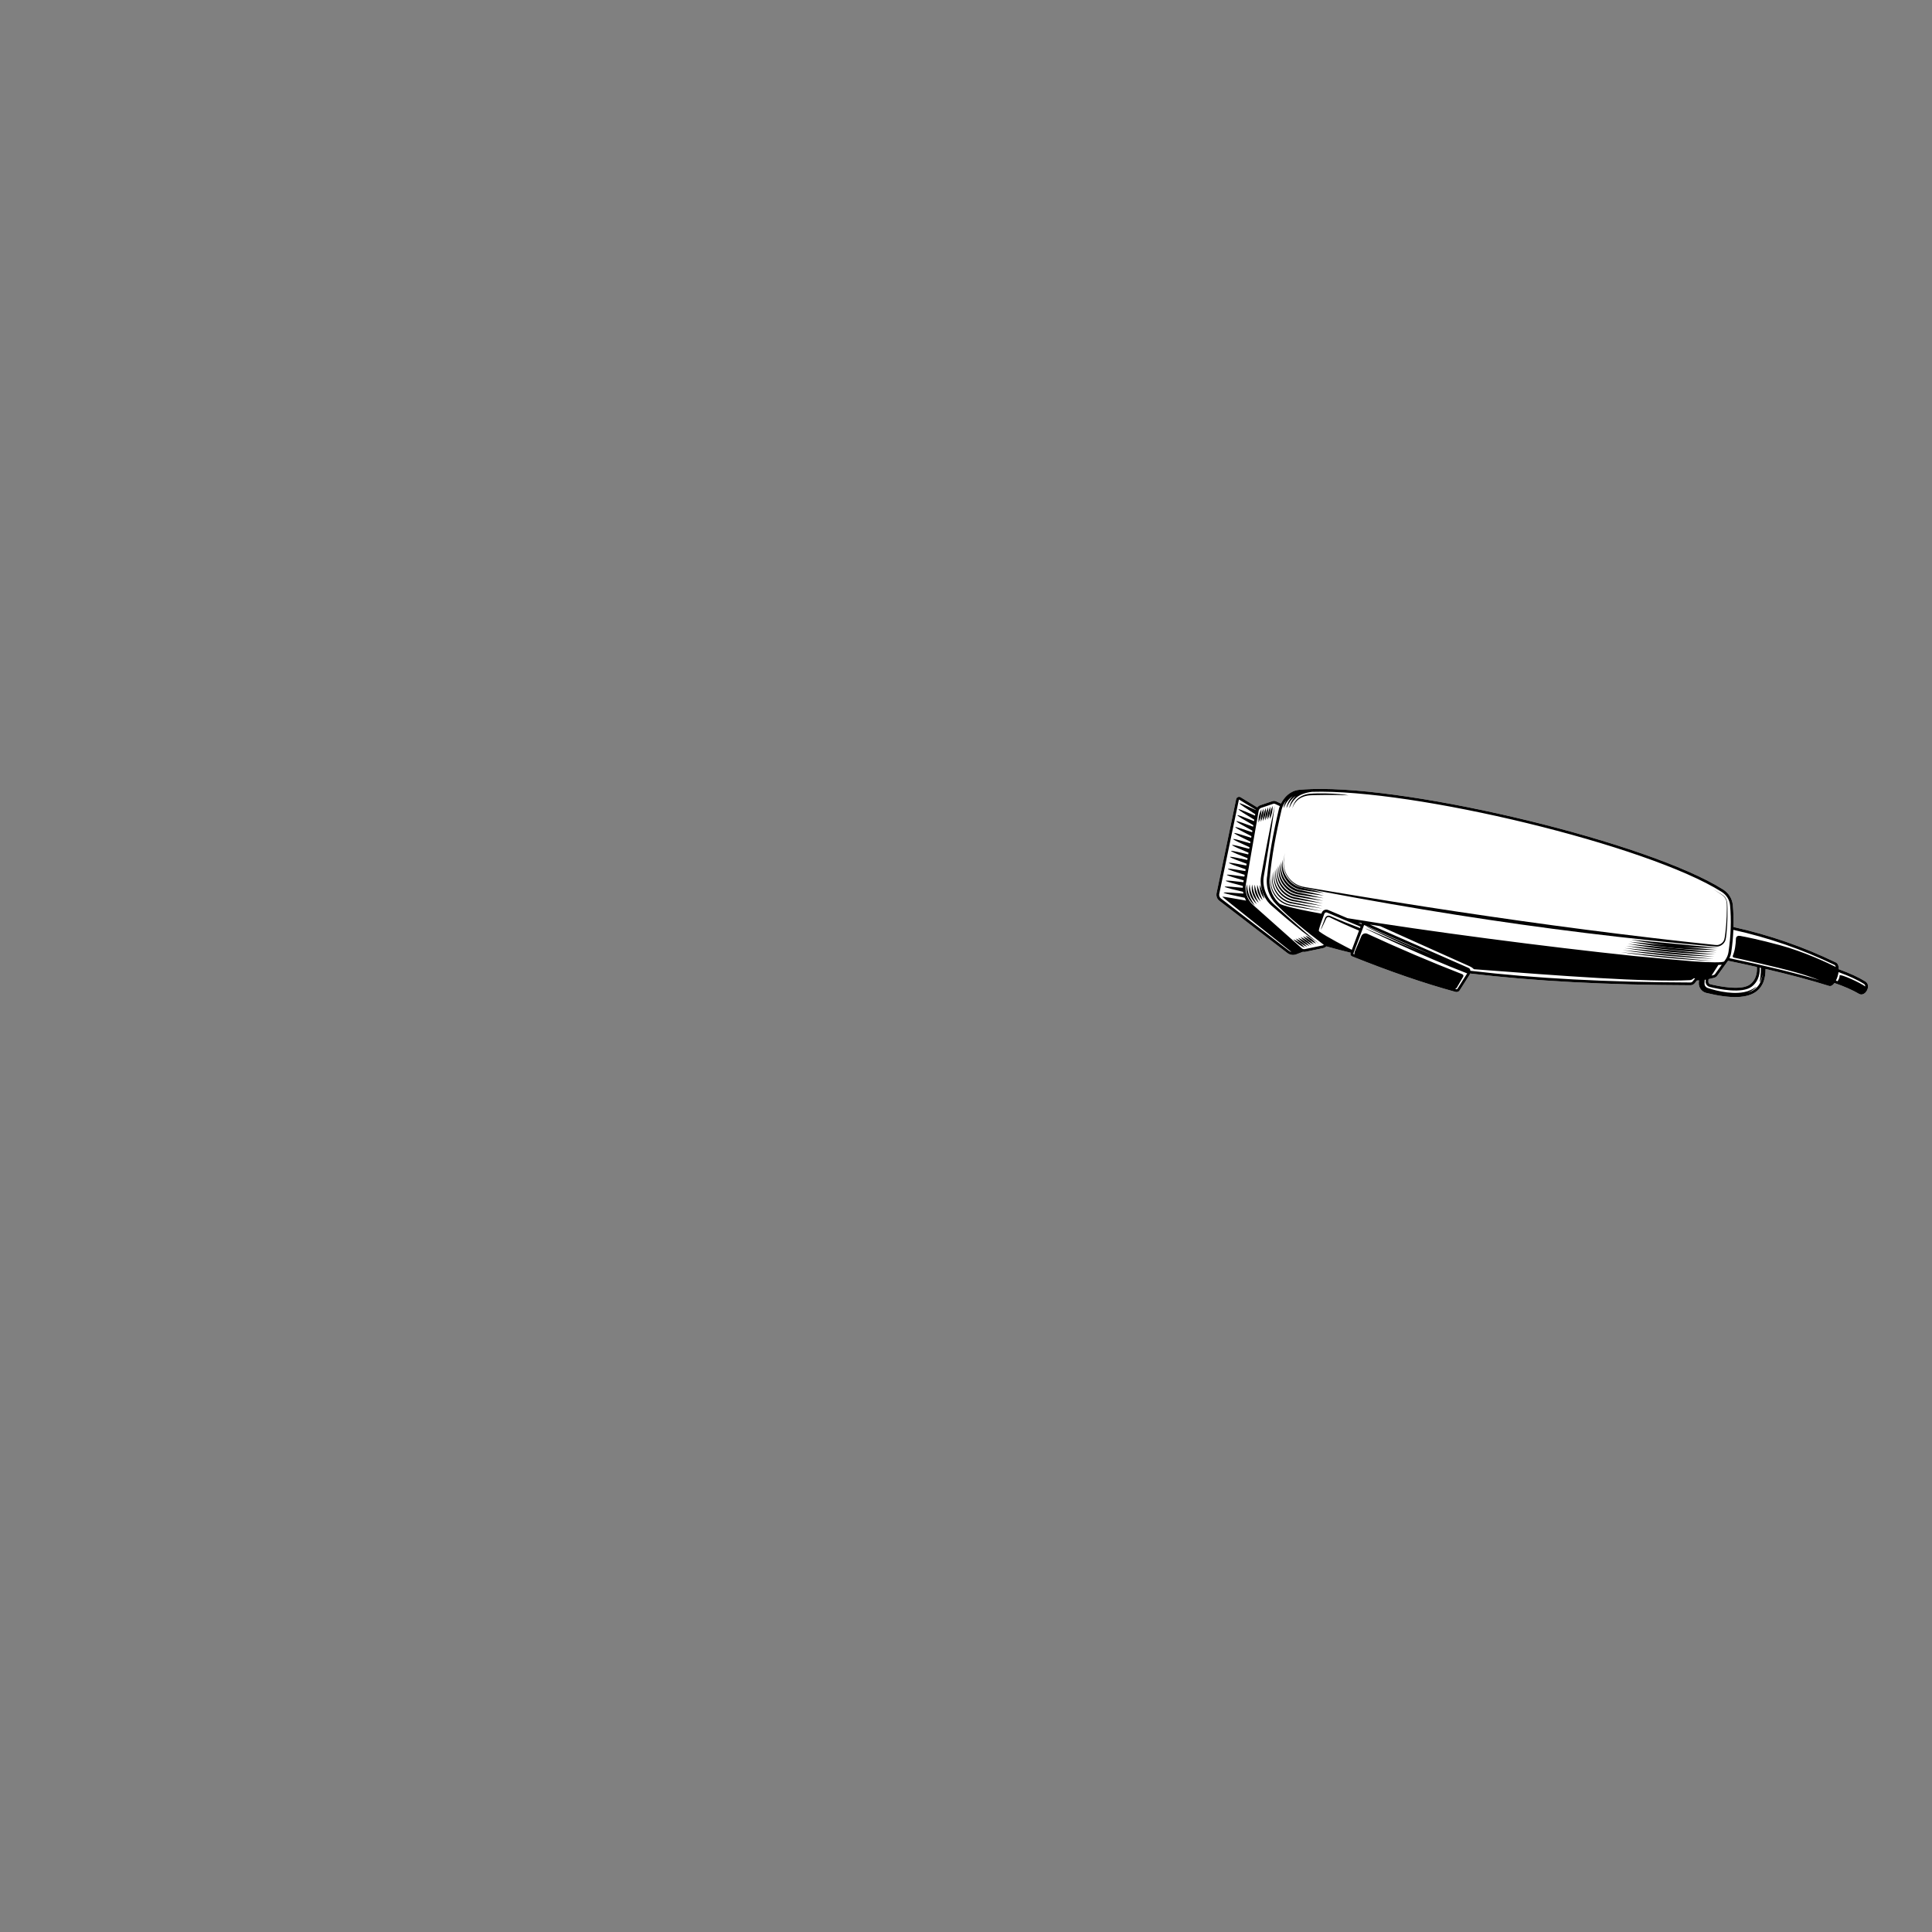 <?xml version="1.0" encoding="UTF-8"?> <svg xmlns="http://www.w3.org/2000/svg" xmlns:xlink="http://www.w3.org/1999/xlink" version="1.1" id="layer_1" x="0px" y="0px" viewBox="0 0 400 400" style="enable-background:new 0 0 400 400;" xml:space="preserve"><rect x="0" y="0" width="400" height="400" fill="#808080" stroke="none"/> <g> <path style="fill:#FFFFFF;" d="M386.503,205.118c0.341-0.596,0.408-1.439-0.258-1.887c-1.369-0.862-3.188-1.701-5.547-2.563 c0.004-0.667-0.177-1.241-0.685-1.436c-6.62-3.209-13.723-5.665-21.114-7.304c0.044-1.555,0-3.068-0.137-4.525 c-0.124-1.33-0.851-2.506-1.993-3.229c-15.398-9.739-64.152-21.463-85.146-20.806l0-0.003c-0.005,0.001-0.01,0.002-0.015,0.003 c-0.939,0.03-1.826,0.082-2.649,0.163c-1.823,0.179-3.069,1.485-3.746,2.839l-1.012-0.463c-0.238-0.109-0.506-0.123-0.755-0.04 l-2.516,0.847c-0.254,0.086-0.47,0.244-0.63,0.448l-3.461-2.11c-0.178-0.097-0.393-0.101-0.575-0.011 c-0.182,0.09-0.308,0.263-0.337,0.449l-4.068,19.521c-0.039,0.251-0.015,0.503,0.063,0.736c0.095,0.281,0.269,0.535,0.509,0.727 l14.078,10.82c0.531,0.421,1.253,0.531,1.885,0.288l1.357-0.522c0.173,0.034,0.353,0.037,0.53,0l3.632-0.752 c0.165-0.035,0.32-0.1,0.46-0.196l0.249-0.171c1.626,0.455,3.315,0.895,5.028,1.31l-0.026,0.068 c-0.044,0.118-0.043,0.243-0.005,0.355c0.048,0.143,0.156,0.265,0.305,0.325c7.904,3.172,14.914,5.581,21.431,7.364 c0.334,0.091,0.684-0.045,0.87-0.338l2.041-3.221c0.047-0.075,0.078-0.161,0.088-0.248c13.383,1.585,28.309,2.38,45.621,2.428 c0.359,0.001,0.694-0.159,0.919-0.438l0.433-0.535c0.145-0.006,0.288-0.021,0.432-0.031l-0.04,0.417 c-0.027,0.289,0.008,0.572,0.097,0.835c0.218,0.648,0.757,1.171,1.453,1.341c5.182,1.268,8.621,1.133,10.514-0.415 c1.178-0.963,1.767-2.492,1.755-4.547c5.042,1.175,9.394,2.339,13.176,3.525c0.412,0.091,0.784-0.181,1.091-0.609 c2.018,0.687,3.704,1.43,5.161,2.278C385.493,206.061,386.125,205.777,386.503,205.118z M355.526,202.032l2.153-2.98 c0.033-0.046,0.06-0.097,0.091-0.144c2.087,0.434,4.076,0.864,5.97,1.292c0.055,0.59,0.097,2.489-1.431,3.627 c-1.835,1.366-6.741,0.307-8.201-0.05c-0.254-0.062-0.426-0.298-0.406-0.562l0.037-0.499c0.388-0.079,0.773-0.168,1.15-0.277 C355.107,202.372,355.353,202.272,355.526,202.032z"></path> <g> <path d="M269.496,164.812c-0.498,0.25-0.943,0.608-1.278,1.049c-0.33,0.445-0.544,0.965-0.636,1.498 c0.309-1.039,1.058-1.904,2.027-2.31c0.478-0.211,0.995-0.334,1.515-0.379c0.525-0.038,1.069-0.049,1.606-0.06 c1.076-0.027,2.154-0.025,3.232-0.024c0.539,0.001,1.078,0.009,1.617,0.025c0.54,0.006,1.078,0.031,1.619,0.059 c-0.531-0.105-1.07-0.164-1.608-0.227c-0.539-0.051-1.079-0.088-1.619-0.121c-1.081-0.064-2.164-0.075-3.248-0.055 c-0.543,0.017-1.08,0.029-1.63,0.08C270.541,164.416,269.992,164.55,269.496,164.812z"></path> <path d="M265.747,178.371c-0.044,0.585,0.009,1.178,0.161,1.745c0.298,1.139,1.013,2.162,1.972,2.848 c0.479,0.344,1.017,0.606,1.584,0.772l0.43,0.105l0.425,0.083l0.849,0.163c1.132,0.216,2.261,0.432,3.389,0.648 c4.513,0.845,8.997,1.667,13.468,2.438c8.94,1.556,17.824,2.948,26.742,4.209c8.918,1.259,17.874,2.357,26.959,3.311 c2.27,0.247,4.552,0.457,6.84,0.683c1.144,0.115,2.292,0.21,3.442,0.315c0.575,0.051,1.15,0.103,1.726,0.154l0.864,0.077 c0.294,0.019,0.561,0.068,0.891,0.056c0.637-0.029,1.236-0.399,1.563-0.937c0.168-0.263,0.255-0.588,0.289-0.878 c0.043-0.29,0.079-0.58,0.109-0.871c0.123-1.163,0.185-2.332,0.209-3.504c0.011-0.586,0.012-1.173-0.002-1.761 c-0.007-0.294-0.017-0.588-0.033-0.882c-0.008-0.298-0.071-0.602-0.19-0.878c-0.117-0.277-0.287-0.535-0.508-0.742 c-0.228-0.205-0.481-0.349-0.726-0.517c-0.495-0.323-1.008-0.616-1.522-0.909c0.504,0.304,1.008,0.609,1.492,0.942 c0.237,0.171,0.49,0.327,0.703,0.525c0.208,0.203,0.367,0.453,0.475,0.721c0.229,0.54,0.159,1.141,0.179,1.721 c0,0.583-0.013,1.166-0.037,1.747c-0.049,1.162-0.136,2.32-0.28,3.467c-0.036,0.286-0.076,0.572-0.124,0.856 c-0.038,0.291-0.11,0.539-0.25,0.774c-0.276,0.462-0.781,0.773-1.311,0.806c-0.255,0.017-0.549-0.038-0.835-0.063l-0.859-0.093 c-0.572-0.062-1.144-0.124-1.715-0.185c-1.142-0.124-2.282-0.249-3.42-0.372c-2.274-0.264-4.542-0.505-6.799-0.782 c-9.032-1.069-17.944-2.224-26.843-3.478c-8.898-1.257-17.788-2.589-26.771-4.027c-4.493-0.714-9.008-1.461-13.563-2.221 c-1.138-0.193-2.279-0.387-3.422-0.581l-0.858-0.145c-0.288-0.046-0.573-0.096-0.849-0.163c-0.553-0.139-1.084-0.373-1.562-0.691 c-0.96-0.632-1.692-1.617-2.024-2.735c-0.168-0.558-0.24-1.146-0.212-1.732c0.015-0.293,0.052-0.585,0.091-0.877l0.11-0.876 l-0.132,0.865C265.814,177.79,265.769,178.077,265.747,178.371z"></path> <path d="M266.66,189.842l-3.145-2.836c-0.973-0.918-1.604-2.212-1.847-3.537c-0.119-0.667-0.136-1.344-0.016-2.01l0.355-2.09 l0.681-4.185c0.448-2.791,0.861-5.589,1.237-8.393c-0.595,2.766-1.153,5.538-1.676,8.316l-0.775,4.169l-0.373,2.087 c-0.137,0.725-0.124,1.484,0.003,2.207c0.137,0.724,0.374,1.426,0.717,2.076c0.338,0.651,0.774,1.259,1.329,1.761 c1.069,0.933,2.13,1.864,3.217,2.772c2.165,1.82,4.373,3.601,6.709,5.2c-1.098-0.892-2.181-1.798-3.24-2.733 C268.769,191.721,267.714,190.782,266.66,189.842z"></path> <path d="M386.503,205.118c0.341-0.596,0.408-1.439-0.258-1.887c-1.369-0.862-3.188-1.701-5.547-2.563 c0.004-0.667-0.177-1.241-0.685-1.436c-6.62-3.209-13.723-5.665-21.114-7.304c0.044-1.555,0-3.068-0.137-4.525 c-0.124-1.33-0.851-2.506-1.993-3.229c-15.398-9.739-64.152-21.463-85.146-20.806l0-0.003c-0.005,0.001-0.01,0.002-0.015,0.003 c-0.939,0.03-1.826,0.082-2.649,0.163c-1.823,0.179-3.069,1.485-3.746,2.839l-1.012-0.463c-0.238-0.109-0.506-0.123-0.755-0.04 l-2.516,0.847c-0.254,0.086-0.47,0.244-0.63,0.448l-3.461-2.11c-0.178-0.097-0.393-0.101-0.575-0.011 c-0.182,0.09-0.308,0.263-0.337,0.449l-4.068,19.521c-0.039,0.251-0.015,0.503,0.063,0.736c0.095,0.281,0.269,0.535,0.509,0.727 l14.078,10.82c0.531,0.421,1.253,0.531,1.885,0.288l1.357-0.522c0.173,0.034,0.353,0.037,0.53,0l3.632-0.752 c0.165-0.035,0.32-0.1,0.46-0.196l0.249-0.171c1.626,0.455,3.315,0.895,5.028,1.31l-0.026,0.068 c-0.044,0.118-0.043,0.243-0.005,0.355c0.048,0.143,0.156,0.265,0.305,0.325c7.904,3.172,14.914,5.581,21.431,7.364 c0.334,0.091,0.684-0.045,0.87-0.338l2.041-3.221c0.047-0.075,0.078-0.161,0.088-0.248c13.383,1.585,28.309,2.38,45.621,2.428 c0.359,0.001,0.694-0.159,0.919-0.438l0.433-0.535c0.145-0.006,0.288-0.021,0.432-0.031l-0.04,0.417 c-0.027,0.289,0.008,0.572,0.097,0.835c0.218,0.648,0.757,1.171,1.453,1.341c5.182,1.268,8.621,1.133,10.514-0.415 c1.178-0.963,1.767-2.492,1.755-4.547c5.042,1.175,9.394,2.339,13.176,3.525c0.412,0.091,0.784-0.181,1.091-0.609 c2.018,0.687,3.704,1.43,5.161,2.278C385.493,206.061,386.125,205.777,386.503,205.118z M385.932,203.712 c0.181,0.122,0.251,0.315,0.249,0.524c-0.959-0.729-5.13-2.681-5.334-2.27c0.085,0.277-0.184,0.858-0.394,1.182 c-0.114-0.04-0.232-0.08-0.348-0.12c0.143-0.287,0.264-0.599,0.355-0.903c0.083-0.275,0.15-0.569,0.192-0.861 C382.898,202.091,384.634,202.895,385.932,203.712z M379.786,199.759c0.139,0.053,0.234,0.211,0.287,0.434 c-1.308-0.653-6.433-3.129-11.641-4.527c-4.298-1.154-6.987-1.689-8.18-1.902c-0.397-0.071-0.822,0.077-0.844,0.591 c-0.046,1.21-0.198,2.434-0.662,3.556c-0.028,0.16,0.074,0.313,0.233,0.347c1.557,0.327,8.835,1.937,12.734,3.03 c2.034,0.57,3.739,1.166,4.987,1.641c-5.136-1.515-11.266-3.009-18.636-4.544c0.181-0.384,0.313-0.795,0.375-1.222 c0.231-1.583,0.375-3.134,0.439-4.647C366.188,194.144,373.214,196.575,379.786,199.759z M355.772,199.778 c0.283-0.008,0.516-0.021,0.704-0.039l-1.414,1.957c-0.06,0.082-0.158,0.139-0.337,0.193c-0.12,0.035-0.244,0.062-0.366,0.093 L355.772,199.778z M355.526,202.032l2.153-2.98c0.033-0.046,0.06-0.097,0.091-0.144c2.087,0.434,4.076,0.864,5.97,1.292 c0.055,0.59,0.097,2.489-1.431,3.627c-1.835,1.366-6.741,0.307-8.201-0.05c-0.254-0.062-0.426-0.298-0.406-0.562l0.037-0.499 c0.388-0.079,0.773-0.168,1.15-0.277C355.107,202.372,355.353,202.272,355.526,202.032z M356.463,184.66 c0.991,0.627,1.621,1.647,1.729,2.798c0.281,3.003,0.173,6.24-0.321,9.622c-0.087,0.597-0.314,1.164-0.657,1.638l-0.252,0.349 c-0.417,0.251-2.711,0.219-6.321-0.027c-4.207-0.361-8.366-0.736-12.474-1.128c-17.445-1.814-43.041-5.146-59.191-7.815 l-3.997-1.691c-0.253-0.107-0.543-0.105-0.794,0.007c-0.251,0.112-0.447,0.326-0.537,0.586c-0.019,0.054-0.04,0.111-0.059,0.166 c-7.111-1.298-8.477-1.899-8.722-2.109c-0.091-0.092-0.183-0.183-0.273-0.275c-1.388-1.417-2.009-3.442-1.659-5.441 c0.381-3.999,1.18-8.529,2.436-13.831c0.198-0.652,0.543-1.319,1.01-1.89c-0.028,0.042-0.058,0.083-0.084,0.126 c0,0-0.214,0.349-0.353,0.729c-0.145,0.379-0.201,0.781-0.163,0.787c0.029,0.005,0.147-0.35,0.326-0.675 c0.172-0.328,0.389-0.624,0.389-0.624c0.312-0.441,0.699-0.816,1.136-1.128c0.001,0,0.001-0.001,0.002-0.001 c-0.224,0.223-0.426,0.462-0.603,0.719c0,0-0.27,0.387-0.443,0.82c-0.184,0.429-0.254,0.892-0.215,0.897 c0.028,0.005,0.161-0.406,0.372-0.777c0.202-0.376,0.468-0.705,0.468-0.705c0.191-0.244,0.404-0.471,0.637-0.672 c0.133-0.116,0.28-0.217,0.434-0.309c-0.183,0.171-0.35,0.356-0.501,0.55c0,0-0.335,0.421-0.546,0.909 c-0.227,0.481-0.313,1.007-0.272,1.013c0.028,0.005,0.174-0.465,0.423-0.883c0.12-0.211,0.26-0.408,0.368-0.553 c0.111-0.143,0.19-0.232,0.19-0.232c0.229-0.267,0.488-0.516,0.769-0.711c0.284-0.198,0.601-0.352,0.928-0.479 c0.641-0.247,1.338-0.406,2.012-0.48C292.552,163.281,341.126,174.959,356.463,184.66z M274.599,189.738 c-0.077,0.06-0.148,0.14-0.201,0.237c-0.054,0.106-0.077,0.186-0.117,0.283c-0.073,0.189-0.15,0.39-0.228,0.592 c-0.152,0.404-0.303,0.809-0.417,1.112c-0.11,0.305-0.178,0.511-0.162,0.517c0.031,0.013,0.384-0.733,0.728-1.482 c0.086-0.188,0.171-0.375,0.252-0.551c0.04-0.088,0.078-0.173,0.115-0.254c0.035-0.08,0.066-0.128,0.11-0.175 c0.179-0.181,0.369-0.158,0.361-0.161c0.124-0.006,0.216,0.039,0.363,0.114l0.408,0.2l0.822,0.394 c0.549,0.26,1.101,0.515,1.655,0.766c1.022,0.462,2.052,0.907,3.087,1.341l-1.496,3.981c-1.132-0.577-5.342-2.743-6.724-3.787 c-0.086-0.065-0.126-0.171-0.104-0.275c0.145-0.685,0.463-1.549,0.771-2.384c0.129-0.349,0.256-0.693,0.369-1.021 c0.039-0.113,0.12-0.202,0.229-0.25c0.108-0.048,0.228-0.049,0.337-0.003l6.922,2.93l-0.106,0.283 c-1.019-0.38-2.035-0.771-3.043-1.179c-0.549-0.222-1.097-0.448-1.643-0.68l-0.817-0.351l-0.408-0.179 c-0.144-0.056-0.251-0.13-0.446-0.173c0,0-0.065-0.016-0.181-0.01C274.921,189.58,274.753,189.617,274.599,189.738z M281.879,191.326l-0.676-0.286c0.243,0.039,0.492,0.078,0.74,0.118L281.879,191.326z M266.863,196.845l-14.077-10.819 c-0.276-0.221-0.414-0.575-0.362-0.91l4.068-19.521c0.003-0.017,0.012-0.03,0.027-0.038c0.016-0.008,0.031-0.008,0.034-0.007 l3.496,2.132c-0.003,0.014-0.007,0.027-0.01,0.041l-2.153-0.965c0,0-1.209-0.532-1.258-0.442c-0.049,0.09,1,0.79,1,0.79 l2.259,1.473l-0.05,0.287l-2.161-0.906c0,0-1.22-0.502-1.267-0.411c-0.047,0.091,1.017,0.765,1.017,0.765l2.263,1.399 l-0.052,0.298l-2.171-0.848c0,0-1.231-0.471-1.275-0.379c-0.045,0.092,1.034,0.739,1.034,0.739l2.266,1.326l-0.054,0.308 l-2.182-0.792c0,0-1.241-0.441-1.284-0.348c-0.042,0.093,1.052,0.714,1.052,0.714l2.27,1.255l-0.055,0.318l-2.193-0.736 c0,0-1.252-0.411-1.292-0.317c-0.04,0.094,1.069,0.688,1.069,0.688l2.273,1.185l-0.057,0.327l-2.203-0.68 c0,0-1.263-0.381-1.301-0.286c-0.038,0.095,1.087,0.662,1.087,0.662l2.276,1.117l-0.059,0.335l-2.214-0.625 c0,0-1.274-0.35-1.309-0.255c-0.035,0.096,1.104,0.636,1.104,0.636l2.278,1.05l-0.06,0.342l-2.224-0.571 c0,0-1.284-0.32-1.318-0.224c-0.033,0.097,1.122,0.61,1.122,0.61l2.28,0.984l-0.061,0.349l-2.234-0.517 c0,0-1.295-0.29-1.326-0.193c-0.031,0.097,1.139,0.584,1.139,0.584l2.283,0.92l-0.062,0.356l-2.245-0.464 c0,0-1.306-0.26-1.334-0.162c-0.028,0.098,1.157,0.558,1.157,0.558l2.284,0.857l-0.063,0.361l-2.255-0.411 c0,0-1.316-0.231-1.342-0.132s1.174,0.531,1.174,0.531l2.286,0.796l-0.064,0.367l-2.265-0.358c0,0-1.327-0.201-1.351-0.101 c-0.024,0.099,1.192,0.505,1.192,0.505l2.287,0.735l-0.065,0.372l-2.275-0.306c0,0-1.338-0.171-1.359-0.071 c-0.021,0.1,1.21,0.478,1.21,0.478l2.289,0.676l-0.066,0.376l-2.284-0.255c0,0-1.348-0.142-1.368-0.041 c-0.019,0.1,1.227,0.451,1.227,0.451l2.317,0.625c-0.01,0.127-0.015,0.253-0.016,0.379l-2.371-0.211c0,0-1.359-0.112-1.376-0.011 c-0.017,0.101,1.244,0.424,1.244,0.424l2.561,0.628c0.019,0.124,0.043,0.248,0.07,0.37l-2.586-0.189c0,0-1.494-0.1-1.508,0.001 c-0.015,0.101,1.38,0.414,1.38,0.414l2.987,0.64c0.083,0.201,0.179,0.397,0.286,0.587c-1.221-0.221-4.965-0.894-4.937-0.808 c0.032,0.095,12.655,10.119,14.317,11.439C267.191,197.049,267.016,196.966,266.863,196.845z M273.798,195.749l-3.632,0.752 c-0.236,0.049-0.485-0.018-0.665-0.178l-10.022-8.92c-1.245-1.108-1.817-2.749-1.53-4.391l2.644-15.147 c0.049-0.282,0.248-0.514,0.519-0.605l2.516-0.847c0.11-0.037,0.228-0.031,0.333,0.017l1.019,0.466 c-0.061,0.156-0.117,0.311-0.164,0.463c-1.267,5.345-2.069,9.9-2.45,13.904c-0.201,1.141-0.106,2.297,0.253,3.363 c0.32,0.949,0.849,1.826,1.564,2.556c0.087,0.089,0.175,0.176,0.263,0.264l-0.001,0.001c0.007,0.007,0.015,0.014,0.023,0.021 c2.715,2.729,5.724,5.174,9.616,8.151l-0.033,0.023C273.974,195.694,273.889,195.731,273.798,195.749z M301.743,204.72 c-0.051,0.08-0.145,0.117-0.234,0.092c-0.082-0.022-0.164-0.046-0.246-0.068c0.146-0.043,0.277-0.134,0.358-0.273l1.312-2.248 c0.113-0.193,0.027-0.441-0.182-0.522c-6.536-2.539-13.09-5.334-19.661-8.37c-0.471-0.217-1.028-0.004-1.231,0.474l-1.394,3.291 c-0.069,0.162-0.072,0.335-0.027,0.492c-0.087-0.035-0.173-0.069-0.261-0.104l2.242-5.969l14.522,6.381 c-2.509-1.034-5.003-2.109-7.488-3.201c0,0-1.656-0.727-3.312-1.453c-0.829-0.361-1.658-0.723-2.28-0.994 c-0.313-0.132-0.573-0.242-0.755-0.319c-0.183-0.075-0.29-0.114-0.293-0.107c-0.004,0.008,0.1,0.065,0.285,0.16 c0.186,0.092,0.451,0.224,0.77,0.382c0.641,0.307,1.495,0.717,2.35,1.127c1.716,0.804,3.433,1.608,3.433,1.608 c1.373,0.631,2.749,1.257,4.129,1.874c-1.495-0.627-2.987-1.265-4.475-1.91c0,0-1.658-0.721-3.317-1.442 c-0.83-0.36-1.659-0.72-2.281-0.99c-0.313-0.132-0.573-0.242-0.755-0.319c-0.183-0.075-0.29-0.114-0.293-0.106 c-0.004,0.008,0.1,0.065,0.285,0.159c0.186,0.092,0.451,0.224,0.77,0.381c0.641,0.306,1.497,0.715,2.352,1.123 c1.719,0.798,3.439,1.596,3.439,1.596c4.7,2.137,9.438,4.201,14.26,6.068L301.743,204.72z M349.979,203.414 c-17.292-0.048-32.198-0.842-45.561-2.425c0.012-0.254-0.126-0.489-0.362-0.592l-20.424-8.974 c0.692,0.108,1.401,0.217,2.121,0.327l18.529,8.312c0.434,0.206,0.702,0.407,0.858,0.604c18.022,1.378,35.745,2.715,44.75,2.265 c0.173-0.009,0.339-0.065,0.482-0.163l0.334-0.227l0.247,0.024l-0.504,0.624C350.335,203.333,350.163,203.415,349.979,203.414z M363.422,204.718c-0.455,0.372-1.017,0.651-1.683,0.843c0.027-0.009,0.054-0.019,0.081-0.028c0.13-0.049,0.255-0.115,0.381-0.171 c0.125-0.057,0.247-0.115,0.358-0.183c0.225-0.131,0.426-0.267,0.59-0.394c0.329-0.255,0.509-0.465,0.493-0.482 c-0.018-0.02-0.223,0.14-0.554,0.338c-0.327,0.203-0.794,0.424-1.272,0.584c-0.485,0.147-0.984,0.245-1.364,0.281 c-0.379,0.045-0.634,0.05-0.634,0.05c-1.5,0.075-3.01-0.147-4.476-0.494c-0.367-0.088-0.73-0.186-1.091-0.293 c-0.179-0.057-0.36-0.109-0.535-0.171c-0.195-0.065-0.316-0.104-0.426-0.188c-0.224-0.158-0.371-0.415-0.391-0.682 c-0.001-0.035-0.005-0.044-0.002-0.095l0.008-0.142l0.016-0.283l0.02-0.352c0.072-0.011,0.145-0.018,0.216-0.029l-0.025,0.345 c-0.011,0.153,0.009,0.301,0.055,0.439c0.118,0.351,0.408,0.629,0.787,0.722c1.95,0.477,6.699,1.427,8.68-0.047 c1.634-1.216,1.724-3.117,1.675-3.952c0.082,0.019,0.164,0.038,0.246,0.056c0.003,0.642-0.025,1.296-0.106,1.937 c0,0-0.029,0.245-0.068,0.49c-0.037,0.245-0.095,0.487-0.063,0.501c0.03,0.014,0.153-0.199,0.244-0.427 c0.091-0.227,0.158-0.462,0.158-0.462c0.067-0.244,0.123-0.49,0.175-0.736C364.756,203.034,364.263,204.03,363.422,204.718z"></path> <path d="M346.708,195.397c-2.956-0.277-5.912-0.555-9.016-0.846c2.439,0.488,4.821,0.865,7.204,1.142 c-2.472-0.232-4.961-0.466-7.554-0.71c3.061,0.585,6.029,1.009,9.02,1.296c2.991,0.284,6.007,0.435,9.163,0.406 c-2.434-0.206-4.772-0.432-7.091-0.656c2.379,0.176,4.789,0.252,7.286,0.201C352.613,195.973,349.662,195.678,346.708,195.397z"></path> <path d="M346.094,196.679c3.015,0.286,6.054,0.454,9.237,0.461c-6.31-0.594-12.023-1.131-18.337-1.726 C340.085,195.978,343.079,196.39,346.094,196.679z"></path> <path d="M345.826,197.08c3.04,0.289,6.102,0.472,9.31,0.516c-6.363-0.602-12.124-1.147-18.491-1.749 C339.766,196.388,342.786,196.788,345.826,197.08z"></path> <path d="M345.557,197.48c3.065,0.291,6.15,0.49,9.383,0.571c-6.417-0.61-12.226-1.162-18.646-1.771 C339.447,196.798,342.492,197.186,345.557,197.48z"></path> <path d="M345.289,197.88c3.09,0.294,6.198,0.507,9.457,0.626c-6.469-0.618-12.327-1.177-18.8-1.795 C339.127,197.207,342.199,197.585,345.289,197.88z"></path> <path d="M354.55,198.961c-6.522-0.625-12.428-1.192-18.954-1.818C342.02,198.079,347.984,198.638,354.55,198.961z"></path> <path d="M265.731,181.184c0.414,1.016,1.152,1.902,2.101,2.463c0.471,0.278,1.003,0.479,1.537,0.581 c0.52,0.088,1.042,0.17,1.568,0.248c1.052,0.156,2.121,0.293,3.217,0.413c-1.056-0.279-2.093-0.535-3.124-0.769 c-0.516-0.117-1.029-0.229-1.543-0.336c-0.498-0.113-0.952-0.294-1.389-0.545c-0.861-0.507-1.568-1.275-2.03-2.192 c-0.233-0.459-0.389-0.961-0.471-1.482c-0.088-0.522-0.059-1.064-0.023-1.618c-0.114,0.536-0.216,1.08-0.188,1.633 C265.408,180.128,265.522,180.676,265.731,181.184z"></path> <path d="M265.415,181.691c0.432,1.039,1.209,1.928,2.189,2.484l0.376,0.193l0.393,0.155c0.27,0.087,0.551,0.166,0.812,0.201 c0.533,0.091,1.069,0.178,1.608,0.26c1.079,0.164,2.175,0.311,3.299,0.443c-1.085-0.279-2.151-0.536-3.21-0.773 c-0.531-0.114-1.059-0.228-1.585-0.341c-0.272-0.046-0.512-0.123-0.753-0.201l-0.357-0.146c-0.116-0.055-0.228-0.118-0.343-0.175 c-0.897-0.503-1.641-1.283-2.117-2.227c-0.237-0.473-0.4-0.989-0.48-1.526c-0.087-0.537-0.044-1.095-0.014-1.663 c-0.103,0.553-0.214,1.109-0.183,1.676C265.076,180.612,265.198,181.172,265.415,181.691z"></path> <path d="M265.099,182.197c0.451,1.06,1.263,1.959,2.28,2.501c0.253,0.139,0.521,0.245,0.795,0.337 c0.14,0.038,0.281,0.083,0.419,0.114l0.41,0.072c0.547,0.09,1.096,0.18,1.649,0.271c1.106,0.173,2.229,0.329,3.381,0.473 c-1.115-0.279-2.21-0.537-3.297-0.777c-0.545-0.116-1.087-0.231-1.628-0.346c-0.559-0.092-1.037-0.254-1.514-0.502 c-0.936-0.492-1.716-1.289-2.206-2.261c-0.242-0.487-0.412-1.017-0.489-1.57c-0.085-0.553-0.03-1.126-0.005-1.708 c-0.093,0.57-0.21,1.138-0.177,1.719C264.744,181.096,264.876,181.667,265.099,182.197z"></path> <path d="M264.785,182.703c0.466,1.082,1.315,1.99,2.368,2.518c0.521,0.27,1.117,0.418,1.667,0.497 c0.561,0.094,1.123,0.188,1.689,0.282c1.133,0.181,2.283,0.348,3.462,0.503c-1.144-0.279-2.268-0.539-3.384-0.781 c-0.559-0.118-1.115-0.234-1.669-0.351c-0.57-0.102-1.085-0.233-1.574-0.482c-0.975-0.483-1.794-1.294-2.295-2.295 c-0.251-0.499-0.425-1.045-0.5-1.613c-0.083-0.568-0.017-1.156,0.005-1.753c-0.083,0.586-0.206,1.167-0.171,1.762 C264.412,181.579,264.551,182.162,264.785,182.703z"></path> <path d="M264.471,183.208c0.486,1.1,1.364,2.023,2.455,2.535c0.273,0.125,0.555,0.231,0.85,0.306 c0.29,0.075,0.573,0.11,0.861,0.166c0.574,0.097,1.15,0.195,1.73,0.293c1.16,0.189,2.337,0.366,3.544,0.532 c-1.174-0.279-2.326-0.54-3.47-0.785c-0.573-0.119-1.143-0.238-1.712-0.356c-0.282-0.061-0.575-0.107-0.849-0.177 c-0.132-0.043-0.267-0.074-0.397-0.124c-0.129-0.054-0.261-0.102-0.388-0.16c-1.018-0.471-1.863-1.307-2.383-2.33 c-0.26-0.512-0.438-1.073-0.511-1.657c-0.08-0.583-0.005-1.187,0.014-1.799c-0.075,0.602-0.202,1.197-0.165,1.805 C264.08,182.063,264.227,182.658,264.471,183.208z"></path> <path d="M263.716,181.928c0.033,0.618,0.187,1.226,0.441,1.785c0.507,1.119,1.42,2.048,2.544,2.546 c0.143,0.056,0.283,0.118,0.429,0.167c0.148,0.042,0.298,0.089,0.446,0.126l0.879,0.159c0.588,0.101,1.177,0.202,1.771,0.305 c1.188,0.197,2.392,0.384,3.626,0.562c-1.203-0.279-2.384-0.541-3.557-0.789c-0.587-0.121-1.171-0.241-1.754-0.361l-0.875-0.173 c-0.143-0.032-0.275-0.08-0.413-0.118c-0.136-0.041-0.267-0.105-0.402-0.155c-1.055-0.462-1.939-1.308-2.476-2.358 c-0.268-0.525-0.451-1.101-0.522-1.7c-0.035-0.3-0.042-0.604-0.022-0.911c0.015-0.309,0.03-0.62,0.045-0.932 c-0.039,0.309-0.078,0.616-0.117,0.922C263.715,181.309,263.701,181.62,263.716,181.928z"></path> <path d="M263.379,181.924c0.001,0.158-0.009,0.317,0.003,0.474c0.035,0.631,0.196,1.251,0.461,1.82 c0.528,1.138,1.476,2.073,2.634,2.553c0.145,0.058,0.288,0.121,0.442,0.159c0.151,0.043,0.303,0.093,0.452,0.114l0.9,0.164 c0.601,0.105,1.204,0.21,1.811,0.316c1.215,0.206,2.446,0.402,3.708,0.592c-1.233-0.279-2.443-0.543-3.643-0.793 c-0.601-0.122-1.199-0.244-1.796-0.366c-0.597-0.126-1.208-0.201-1.744-0.434c-1.095-0.447-2.016-1.308-2.57-2.383 c-0.277-0.537-0.464-1.129-0.533-1.744c-0.021-0.153-0.019-0.309-0.03-0.464c-0.004-0.156,0.011-0.312,0.016-0.469 c0.016-0.316,0.031-0.634,0.047-0.954c-0.037,0.317-0.074,0.631-0.111,0.944C263.41,181.609,263.386,181.766,263.379,181.924z"></path> <path d="M268.161,187.486c-0.606-0.133-1.241-0.201-1.797-0.421c-1.135-0.433-2.094-1.308-2.665-2.409 c-0.286-0.55-0.477-1.157-0.544-1.788c-0.018-0.157-0.017-0.317-0.027-0.476c0.001-0.16,0.014-0.32,0.02-0.481 c0.016-0.324,0.032-0.649,0.049-0.976c-0.035,0.324-0.07,0.646-0.105,0.967c-0.015,0.161-0.036,0.322-0.047,0.483 c0.001,0.161-0.006,0.324,0.003,0.484c0.037,0.645,0.206,1.277,0.481,1.855c0.549,1.156,1.532,2.098,2.723,2.559 c0.605,0.241,1.224,0.298,1.836,0.423c0.615,0.109,1.231,0.218,1.852,0.327c1.242,0.214,2.5,0.42,3.79,0.621 c-1.262-0.279-2.501-0.544-3.73-0.797C269.384,187.733,268.772,187.609,268.161,187.486z"></path> <path d="M262.892,169.576c0.431-0.879,0.613-1.737,0.596-2.726C263.035,167.732,262.846,168.583,262.892,169.576z"></path> <path d="M262.427,169.718c0.431-0.879,0.613-1.736,0.596-2.726C262.569,167.874,262.38,168.725,262.427,169.718z"></path> <path d="M261.961,169.86c0.431-0.879,0.613-1.736,0.596-2.726C262.103,168.016,261.914,168.867,261.961,169.86z"></path> <path d="M261.495,170.002c0.431-0.879,0.613-1.736,0.596-2.726C261.637,168.158,261.448,169.009,261.495,170.002z"></path> <path d="M261.029,170.144c0.431-0.879,0.613-1.737,0.596-2.726C261.172,168.3,260.983,169.151,261.029,170.144z"></path> <path d="M260.564,170.286c0.431-0.879,0.613-1.736,0.596-2.726C260.706,168.442,260.517,169.293,260.564,170.286z"></path> <path d="M272.496,195.385c-0.623-0.788-1.327-1.321-2.258-1.7C270.867,194.451,271.58,194.981,272.496,195.385z"></path> <path d="M272.032,195.555c-0.636-0.794-1.351-1.332-2.295-1.717C270.379,194.61,271.103,195.145,272.032,195.555z"></path> <path d="M271.568,195.725c-0.65-0.801-1.376-1.344-2.332-1.734C269.891,194.769,270.627,195.309,271.568,195.725z"></path> <path d="M271.103,195.894c-0.663-0.807-1.401-1.356-2.369-1.751C269.403,194.928,270.15,195.473,271.103,195.894z"></path> <path d="M270.639,196.064c-0.676-0.813-1.426-1.367-2.406-1.768C268.914,195.087,269.673,195.637,270.639,196.064z"></path> <path d="M267.731,194.449c0.695,0.797,1.466,1.353,2.444,1.785C269.485,195.414,268.723,194.855,267.731,194.449z"></path> <path d="M261.801,186.09c-0.284-1.046-0.562-1.879-0.971-2.883C260.743,184.272,261.086,185.28,261.801,186.09z"></path> <path d="M261.4,186.369c-0.423-1.128-0.764-2.038-1.095-3.193C260.13,184.359,260.561,185.518,261.4,186.369z"></path> <path d="M259.93,185.051c0.219,0.602,0.591,1.141,1.069,1.598c-0.282-0.599-0.518-1.155-0.723-1.717 c-0.203-0.562-0.377-1.134-0.495-1.787C259.651,183.787,259.71,184.45,259.93,185.051z"></path> <path d="M259.389,185.203c0.249,0.66,0.674,1.239,1.21,1.724c-0.346-0.636-0.634-1.234-0.865-1.846 c-0.229-0.612-0.404-1.245-0.477-1.967C259.082,183.81,259.139,184.546,259.389,185.203z"></path> <path d="M258.847,185.355c0.278,0.717,0.758,1.336,1.35,1.851c-0.408-0.672-0.748-1.312-1.007-1.976 c-0.257-0.663-0.431-1.358-0.458-2.147C258.513,183.832,258.567,184.643,258.847,185.355z"></path> <path d="M258.208,183.053c-0.264,0.801-0.214,1.685,0.098,2.454c0.309,0.774,0.842,1.432,1.49,1.978 c-0.468-0.708-0.862-1.39-1.148-2.105C258.364,184.665,258.19,183.906,258.208,183.053z"></path> </g> </g> </svg> 